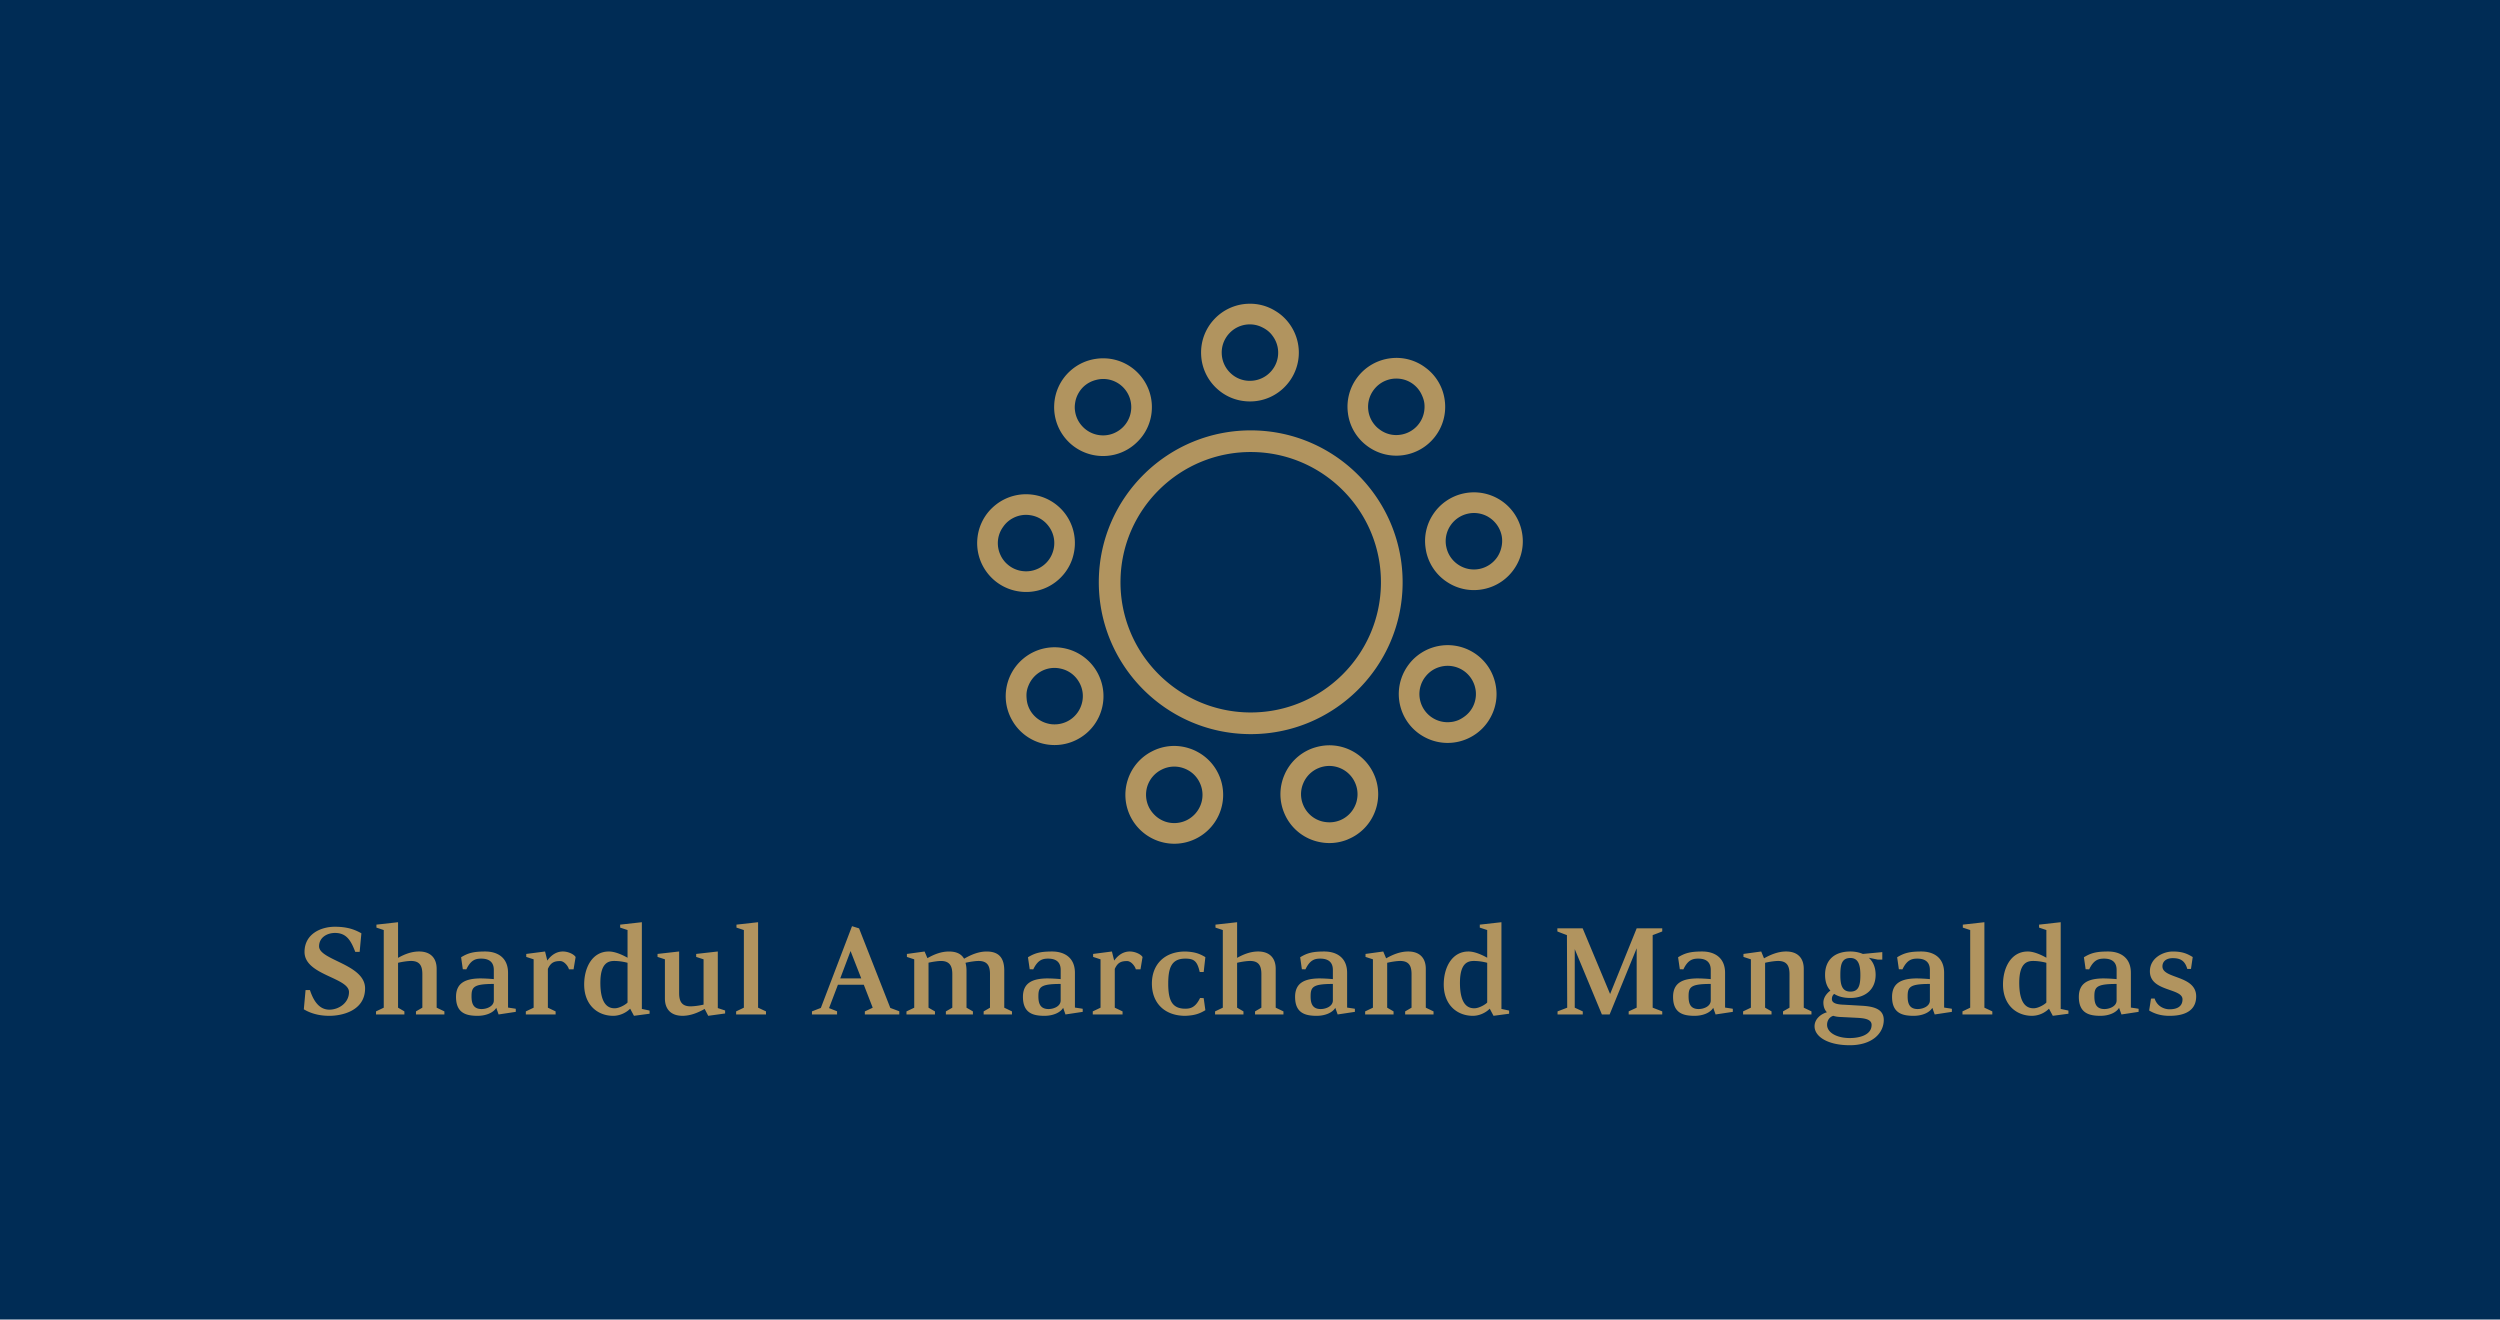 <svg xmlns="http://www.w3.org/2000/svg" viewBox="0 0 300 158.346"><path fill="#002C55" d="M0 0h300v158.346H0z"/><path fill="#B1945F" d="M43.81 118.605c0 2.733-2.851 3.293-4.249 3.293-.428 0-1.811 0-3.102-.782l.209-2.305h.525c.476 1.447 1.2 2.349 2.335 2.349 1.113 0 2.351-.798 2.351-2.112 0-1.755-5.335-2.021-5.335-4.812 0-2.167 1.967-3.026 3.638-3.026 1.545 0 2.411.356 3.185.785l-.208 2.229h-.527c-.504-1.303-1.018-2.271-2.429-2.271-.954 0-1.913.545-1.913 1.608.002 1.667 5.52 2.138 5.52 5.044zm2.239-7-.877-.292v-.357l2.594-.29v4.278c.777-.438 1.615-.765 2.523-.765 1.369 0 2.109.782 2.109 2.081v4.662l.93.445v.368h-3.412v-.368l.766-.445v-4.014c0-.898-.231-1.593-1.354-1.593-.378 0-1.018.09-1.561.22v5.387l.761.445v.368h-3.406v-.368l.928-.445v-9.317zm9.283 3.267c.82-.503 1.473-.693 2.892-.693 1.446 0 2.741.704 2.741 2.563v4.167s.928.134.928.147v.366l-2.064.312-.276-.797c-.339.576-1.211.96-2.245.96-1.375 0-2.586-.327-2.586-2.274 0-1.727 1.211-2.185 2.861-2.214.523 0 1.095.029 1.675.085v-1.105c0-.898-.518-1.356-1.509-1.356-.669 0-1.24.148-1.788 1.287l-.424-.014-.205-1.434zm1.251 4.677c0 .755.15 1.536 1.21 1.536.622 0 1.467-.325 1.467-1.034v-1.978c-2.395.001-2.677.354-2.677 1.476zm6.519 1.818.934-.445v-5.803l-.886-.289v-.358l2.257-.293.268 1.09c.455-.635 1.073-1.09 1.876-1.09.63 0 1.321.327 1.523.665 0 0-.245 1.462-.245 1.476h-.559c-.044-.281-.514-.992-1.048-.992-.668 0-1.126.147-1.477.943v4.651l.928.445v.368H63.1v-.368zm10.492.531c-1.904 0-3.493-1.317-3.493-3.764 0-2.022.971-3.955 2.962-3.955.738 0 1.611.394 2.242.749v-3.324l-.885-.292v-.357l2.602-.29v10.409s.929.184.929.202v.371l-1.875.25-.457-.854c-.491.497-1.26.855-2.025.855zm-1.551-3.957c0 2.732 1.05 3.053 1.715 3.053.696 0 1.547-.618 1.547-.706v-4.753a6.334 6.334 0 0 0-1.579-.22c-.705 0-1.683.206-1.683 2.626zm10.814 2.82c.373 0 1.013-.074 1.571-.207v-5.435l-.886-.289v-.358l2.594-.293v6.79l.878.29v.359l-2.028.279-.427-.823c-.831.465-1.714.823-2.657.823-1.377 0-2.113-.782-2.113-2.081v-4.698l-.885-.289v-.358l2.592-.293v4.987c.002.903.241 1.596 1.361 1.596zm6.405-9.156-.886-.292v-.357l2.594-.29v10.256l.949.445v.368h-3.584v-.368l.928-.445v-9.317zm13.825-.201 3.75 9.549c.249.091 1.078.401 1.078.401v.382h-4.134v-.368s.903-.414.943-.445l-1.071-2.758h-3.101l-1.066 2.805c.086.04.962.384.962.384v.382h-3.014v-.368s.81-.323 1.067-.414l3.741-9.813.845.263zm-2.258 6.006h2.523l-1.286-3.287-1.237 3.287zm17.971-.502c0-.898-.235-1.593-1.363-1.593-.381 0-1.016.09-1.576.22.074.27.12.577.12.93v4.458l.769.445v.368h-3.245v-.368l.772-.445v-4.014c0-.898-.247-1.593-1.364-1.593-.351 0-.962.09-1.49.207v5.401l.774.445v.368h-3.42v-.368l.931-.445v-5.803l-.879-.289v-.358l2.123-.293.339.798c.81-.463 1.664-.798 2.579-.798.857 0 1.477.264 1.819.866.842-.482 1.739-.866 2.71-.866 1.379 0 2.113.677 2.113 2.285v4.458l.926.445v.368h-3.401v-.368l.762-.445v-4.016zm4.556-2.036c.829-.503 1.478-.693 2.892-.693 1.447 0 2.743.704 2.743 2.563v4.167s.934.134.934.147v.366l-2.07.312-.275-.797c-.339.576-1.215.96-2.247.96-1.37 0-2.58-.327-2.58-2.274 0-1.727 1.211-2.185 2.86-2.214.521 0 1.088.029 1.669.085v-1.105c0-.898-.509-1.356-1.509-1.356-.658 0-1.231.148-1.781 1.287l-.428-.014-.208-1.434zm1.251 4.677c0 .755.152 1.536 1.216 1.536.62 0 1.457-.325 1.457-1.034v-1.978c-2.389.001-2.673.354-2.673 1.476zm6.523 1.818.934-.445v-5.803l-.89-.289v-.358l2.255-.293.272 1.09c.458-.635 1.077-1.09 1.873-1.09.637 0 1.332.327 1.532.665 0 0-.245 1.462-.245 1.476h-.566c-.046-.281-.516-.992-1.044-.992-.675 0-1.122.147-1.478.943v4.651l.934.445v.368h-3.576v-.368zm7.097-3.335c0-2.291 1.505-3.852 4.011-3.852 1.092.043 1.68.237 2.406.677l-.202 1.784h-.476c-.295-1.301-.674-1.607-1.728-1.607-1.621 0-2.051 1.044-2.051 2.998 0 1.961.43 3.012 2.051 3.012.649 0 1.226-.168 1.772-1.289l.432.02.202 1.447c-.726.44-1.314.63-2.406.677-2.506-.001-4.011-1.551-4.011-3.867zm8.51-6.427-.88-.292v-.357l2.596-.29v4.278c.783-.438 1.619-.765 2.525-.765 1.367 0 2.106.782 2.106 2.081v4.662l.93.445v.368h-3.409v-.368l.761-.445v-4.014c0-.898-.228-1.593-1.353-1.593-.382 0-1.02.09-1.561.22v5.387l.764.445v.368h-3.408v-.368l.929-.445v-9.317zm9.283 3.267c.823-.503 1.473-.693 2.888-.693 1.449 0 2.746.704 2.746 2.563v4.167s.932.134.932.147v.366l-2.068.312-.281-.797c-.335.576-1.209.96-2.237.96-1.377 0-2.59-.327-2.59-2.274 0-1.727 1.214-2.185 2.862-2.214.524 0 1.092.029 1.672.085v-1.105c0-.898-.518-1.356-1.513-1.356-.658 0-1.231.148-1.778 1.287l-.429-.014-.204-1.434zm1.254 4.677c0 .755.147 1.536 1.209 1.536.62 0 1.461-.325 1.461-1.034v-1.978c-2.388.001-2.67.354-2.67 1.476zm7.479-4.43-.889-.289v-.358l2.125-.293.348.822c.823-.466 1.702-.822 2.652-.822 1.369 0 2.107.782 2.107 2.081v4.662l.929.445v.368h-3.406v-.368l.767-.445v-4.014c0-.898-.236-1.593-1.359-1.593-.386 0-1.02.09-1.565.22v5.387l.766.445v.368h-3.409v-.368l.933-.445v-5.803zm11.998 6.779c-1.909 0-3.502-1.317-3.502-3.764 0-2.022.977-3.955 2.969-3.955.739 0 1.613.394 2.246.749v-3.324l-.889-.292v-.357l2.598-.29v10.409s.922.184.922.202v.371l-1.872.25-.453-.854c-.488.497-1.258.855-2.019.855zm-1.557-3.957c0 2.732 1.049 3.053 1.718 3.053.692 0 1.552-.618 1.552-.706v-4.753a6.367 6.367 0 0 0-1.579-.22c-.716 0-1.691.206-1.691 2.626zm13.776 2.981.963.445v.368h-3.027v-.368l1.159-.445-.035-9.295v.588s-1.146-.429-1.146-.446v-.366h3.038l3.291 7.879 3.188-7.879h3.069v.366c0 .017-1.15.446-1.15.446v8.706l1.15.445v.368h-4.029v-.368l.96-.445v-7.128l-3.244 7.941h-.93l-3.257-7.837v7.025zm12.401-6.05c.825-.503 1.477-.693 2.895-.693 1.439 0 2.743.704 2.743 2.563v4.167s.929.134.929.147v.366l-2.068.312-.282-.797c-.343.576-1.203.96-2.239.96-1.377 0-2.58-.327-2.58-2.274 0-1.727 1.204-2.185 2.861-2.214.517 0 1.095.029 1.661.085v-1.105c0-.898-.513-1.356-1.495-1.356-.669 0-1.245.148-1.788 1.287l-.429-.014-.208-1.434zm1.259 4.677c0 .755.138 1.536 1.208 1.536.618 0 1.452-.325 1.452-1.034v-1.978c-2.386.001-2.66.354-2.66 1.476zm7.475-4.43-.889-.289v-.358l2.13-.293.336.822c.825-.466 1.714-.822 2.657-.822 1.373 0 2.112.782 2.112 2.081v4.662l.925.445v.368h-3.413v-.368l.778-.445v-4.014c0-.898-.236-1.593-1.362-1.593-.389 0-1.017.09-1.567.22v5.387l.773.445v.368h-3.413v-.368l.934-.445v-5.803zm13.438-.646 2.332-.22v.903h-.529l-1.094-.227c.52.476.823 1.15.823 2.054 0 1.725-1.207 2.772-3.025 2.772-.778 0-1.441-.157-1.945-.485-.126.09-.278.279-.278.622 0 .484.572.618 1.207.663.579.027 2.345.132 2.345.132 1.775.09 2.673.546 2.673 1.726-.015 1.577-1.387 3.014-4.076 3.014-2.707 0-4.23-1.067-4.23-2.274 0-.842.719-1.467 1.485-1.681-.294-.297-.425-.711-.425-1.168 0-.87.843-1.434.843-1.434-.419-.443-.641-1.078-.641-1.888 0-1.786 1.127-2.803 3.041-2.803.532 0 1.05.103 1.494.294zm-3.556 7.425c-.539.179-.738.665-.738 1.076 0 .929 1.151 1.593 2.728 1.593 1.11 0 2.615-.337 2.615-1.58 0-.767-1.09-.81-1.847-.854l-2.009-.101a3.162 3.162 0 0 1-.749-.134zm2.063-2.905c1.02 0 1.194-.804 1.194-1.981 0-1.078-.174-2.052-1.194-2.052-1.06 0-1.208.823-1.208 2.052 0 1.062.149 1.981 1.208 1.981zm5.608-4.121c.825-.503 1.473-.693 2.898-.693 1.447 0 2.739.704 2.739 2.563v4.167s.93.134.93.147v.366l-2.062.312-.284-.797c-.337.576-1.208.96-2.246.96-1.37 0-2.586-.327-2.586-2.274 0-1.727 1.216-2.185 2.868-2.214.515 0 1.092.029 1.671.085v-1.105c0-.898-.52-1.356-1.506-1.356-.664 0-1.242.148-1.786 1.287l-.431-.014-.205-1.434zm1.258 4.677c0 .755.146 1.536 1.204 1.536.627 0 1.467-.325 1.467-1.034v-1.978c-2.39.001-2.671.354-2.671 1.476zm7.508-7.944-.886-.292v-.357l2.589-.29v10.256l.951.445v.368h-3.582v-.368l.927-.445v-9.317zm7.434 10.293c-1.908 0-3.498-1.317-3.498-3.764 0-2.022.977-3.955 2.969-3.955.737 0 1.605.394 2.235.749v-3.324l-.876-.292v-.357l2.596-.29v10.409s.927.184.927.202v.371l-1.875.25-.458-.854a2.923 2.923 0 0 1-2.02.855zm-1.549-3.957c0 2.732 1.05 3.053 1.716 3.053.685 0 1.538-.618 1.538-.706v-4.753a6.262 6.262 0 0 0-1.565-.22c-.712 0-1.689.206-1.689 2.626zm7.76-3.069c.823-.503 1.473-.693 2.896-.693 1.443 0 2.74.704 2.74 2.563v4.167s.928.134.928.147v.366l-2.058.312-.288-.797c-.34.576-1.203.96-2.242.96-1.363 0-2.584-.327-2.584-2.274 0-1.727 1.22-2.185 2.869-2.214.512 0 1.087.029 1.664.085v-1.105c0-.898-.517-1.356-1.505-1.356-.666 0-1.241.148-1.788 1.287l-.426-.014-.206-1.434zm1.255 4.677c0 .755.148 1.536 1.207 1.536.615 0 1.462-.325 1.462-1.034v-1.978c-2.387.001-2.669.354-2.669 1.476zm12.217.02c0 2.078-2.016 2.329-3.179 2.329-.585 0-1.501-.059-2.463-.639l.222-1.428.43-.014c.336 1.044 1.284 1.298 1.787 1.298.94 0 1.563-.355 1.563-1.197 0-1.37-3.913-.9-3.913-3.359 0-1.615 1.607-2.379 2.746-2.379 1.182 0 1.76.28 2.393.665l-.209 1.427h-.444c-.293-1.043-.894-1.294-1.74-1.294-.792 0-1.241.4-1.241.99 0 1.52 4.048 1.031 4.048 3.601zM149.055 48.098a6.05 6.05 0 0 0 1.16.071 5.817 5.817 0 0 0 4.076-1.872 5.848 5.848 0 0 0 1.565-4.205 5.884 5.884 0 0 0-1.875-4.08 5.486 5.486 0 0 0-.93-.696 5.748 5.748 0 0 0-3.277-.864 5.837 5.837 0 0 0-4.08 1.872 5.822 5.822 0 0 0-1.559 4.207 5.826 5.826 0 0 0 1.87 4.081c.863.8 1.919 1.31 3.05 1.486zm-1.957-7.545c.117-.194.25-.374.413-.545.148-.165.321-.315.495-.443a3.364 3.364 0 0 1 1.857-.637 3.284 3.284 0 0 1 1.549.325c.314.15.618.336.884.582.146.133.277.28.395.445.416.544.66 1.202.687 1.908a3.347 3.347 0 0 1-.903 2.431 3.366 3.366 0 0 1-2.358 1.076 3.32 3.32 0 0 1-2.428-.898 3.365 3.365 0 0 1-1.08-2.358 3.349 3.349 0 0 1 .489-1.886zm-11.733 13.343c.328-.199.642-.428.928-.693a5.79 5.79 0 0 0 1.926-4.05 5.834 5.834 0 0 0-1.51-4.231 5.808 5.808 0 0 0-4.055-1.918 5.77 5.77 0 0 0-1.157.06 5.804 5.804 0 0 0-3.071 1.446 5.824 5.824 0 0 0-1.92 4.058 5.854 5.854 0 0 0 5.571 6.147 5.835 5.835 0 0 0 3.288-.819zm-6.352-4.521a3.11 3.11 0 0 1-.037-.685 4.43 4.43 0 0 1 .1-.661 3.414 3.414 0 0 1 1.012-1.684 3.403 3.403 0 0 1 1.403-.743 3.356 3.356 0 0 1 1.044-.122 3.351 3.351 0 0 1 2.343 1.106c.605.67.913 1.542.868 2.441a3.367 3.367 0 0 1-1.648 2.74 3.318 3.318 0 0 1-1.9.475 3.385 3.385 0 0 1-2.345-1.114 3.331 3.331 0 0 1-.84-1.753zm-.348 17.724a6.37 6.37 0 0 0 .266-1.128 5.876 5.876 0 0 0-1.125-4.343 5.852 5.852 0 0 0-3.877-2.262 5.85 5.85 0 0 0-4.345 1.135 6.507 6.507 0 0 0-.849.782 5.852 5.852 0 0 0-1.42 3.092v.001a5.848 5.848 0 0 0 1.136 4.335 5.835 5.835 0 0 0 3.877 2.268 5.82 5.82 0 0 0 4.344-1.133 5.856 5.856 0 0 0 1.993-2.747zm-7.77.621a2.95 2.95 0 0 1-.469-.502 3.04 3.04 0 0 1-.346-.568 3.377 3.377 0 0 1-.308-1.939 3.28 3.28 0 0 1 .592-1.47 3.249 3.249 0 0 1 1.226-1.084 3.325 3.325 0 0 1 2.002-.339c.896.12 1.689.587 2.231 1.309a3.348 3.348 0 0 1 .501 3.155 3.314 3.314 0 0 1-1.152 1.589 3.362 3.362 0 0 1-2.507.655 3.327 3.327 0 0 1-1.77-.806zm11.137 13.737a5.836 5.836 0 0 0-4.177-3.635 5.844 5.844 0 0 0-4.425.752 5.878 5.878 0 0 0-2.743 4.809 5.84 5.84 0 0 0 .904 3.277v.005a5.842 5.842 0 0 0 3.657 2.595 5.86 5.86 0 0 0 4.424-.756 5.816 5.816 0 0 0 2.599-3.664 5.818 5.818 0 0 0-.239-3.383zm-5.555 5.467a2.77 2.77 0 0 1-.676-.085 3.363 3.363 0 0 1-2.116-1.496 3.267 3.267 0 0 1-.49-1.505c-.03-.35-.03-.705.056-1.053.042-.193.11-.382.189-.566a3.379 3.379 0 0 1 1.313-1.55 3.318 3.318 0 0 1 2.552-.428 3.32 3.32 0 0 1 2.114 1.498 3.332 3.332 0 0 1 .434 2.551 3.395 3.395 0 0 1-1.497 2.118 3.396 3.396 0 0 1-1.879.516zm17.291 3.34a5.5 5.5 0 0 0-1.062-.462 5.777 5.777 0 0 0-4.468.362 5.815 5.815 0 0 0-2.907 3.417 5.854 5.854 0 0 0 .991 5.448 5.904 5.904 0 0 0 2.798 1.936h.002a5.824 5.824 0 0 0 4.464-.364 5.843 5.843 0 0 0 2.91-3.423 5.844 5.844 0 0 0-.366-4.473 5.778 5.778 0 0 0-2.362-2.441zm-.736 7.757a3.31 3.31 0 0 1-1.19.618 3.386 3.386 0 0 1-1.968-.031 3.374 3.374 0 0 1-1.347-.836 3.57 3.57 0 0 1-.627-.849 3.416 3.416 0 0 1-.217-2.582 3.386 3.386 0 0 1 1.69-1.973 3.336 3.336 0 0 1 2.578-.211c.212.068.425.16.613.267a3.294 3.294 0 0 1 1.359 1.411c.428.829.483 1.762.213 2.586-.2.614-.58 1.18-1.104 1.6zm15.391-8.477a6.11 6.11 0 0 0-1.122.327 5.831 5.831 0 0 0-3.184 3.153 5.834 5.834 0 0 0-.032 4.486 5.812 5.812 0 0 0 4.262 3.536 5.81 5.81 0 0 0 3.382-.312v-.007a5.802 5.802 0 0 0 3.191-3.144 5.85 5.85 0 0 0 .029-4.494 5.89 5.89 0 0 0-3.155-3.192 5.79 5.79 0 0 0-3.371-.353zm4.414 6.415a2.843 2.843 0 0 1-.199.657 3.36 3.36 0 0 1-1.844 1.822 3.382 3.382 0 0 1-1.571.225 3.333 3.333 0 0 1-1.55-.522 3.378 3.378 0 0 1-1.295-1.563 3.33 3.33 0 0 1 .017-2.59 3.367 3.367 0 0 1 1.843-1.822 3.366 3.366 0 0 1 2.592.015 3.368 3.368 0 0 1 1.821 1.848c.246.596.32 1.27.186 1.93zm6.336-16.381c-.238.3-.456.622-.639.969a5.858 5.858 0 0 0-.419 4.469 5.826 5.826 0 0 0 2.863 3.452 5.837 5.837 0 0 0 5.539-.033 5.789 5.789 0 0 0 2.384-2.415c.74-1.386.88-2.969.419-4.465a5.821 5.821 0 0 0-2.864-3.46 5.867 5.867 0 0 0-7.283 1.483zm7.515 2.078c.104.191.196.402.268.629.064.215.112.435.137.654a3.367 3.367 0 0 1-.379 1.929 3.308 3.308 0 0 1-1.061 1.176c-.286.199-.593.375-.941.473a2.725 2.725 0 0 1-.579.122 3.38 3.38 0 0 1-3.408-4.94c.104-.198.23-.382.373-.556a3.303 3.303 0 0 1 1.623-1.092 3.38 3.38 0 0 1 3.967 1.605zm-5.679-16.625c.007.384.057.766.132 1.152a5.805 5.805 0 0 0 2.551 3.687 5.808 5.808 0 0 0 4.411.808 5.819 5.819 0 0 0 3.696-2.552 5.801 5.801 0 0 0 .803-4.412v-.005a5.836 5.836 0 0 0-2.54-3.689 5.882 5.882 0 0 0-4.426-.807 5.859 5.859 0 0 0-3.693 2.554 5.788 5.788 0 0 0-.934 3.264zm7.09-3.243c.214.082.417.183.61.313a3.419 3.419 0 0 1 1.481 2.132c.114.53.082 1.072-.055 1.584a3.435 3.435 0 0 1-.421.969 3.407 3.407 0 0 1-2.126 1.474 3.364 3.364 0 0 1-2.548-.466 3.356 3.356 0 0 1-1.477-2.132 3.186 3.186 0 0 1-.081-.663 3.367 3.367 0 0 1 .542-1.888 3.398 3.398 0 0 1 2.139-1.473 3.377 3.377 0 0 1 1.936.15zm-14.976-9.141c.249.291.529.556.842.796a5.836 5.836 0 0 0 4.319 1.191 5.837 5.837 0 0 0 3.905-2.218 5.83 5.83 0 0 0 1.186-4.33 5.778 5.778 0 0 0-2.219-3.898h-.004a5.768 5.768 0 0 0-4.314-1.192 5.86 5.86 0 0 0-3.91 2.227 5.826 5.826 0 0 0-1.181 4.321 5.767 5.767 0 0 0 1.376 3.103zm3.344-7.038c.217-.075.438-.128.67-.155.223-.027.45-.033.672-.016a3.323 3.323 0 0 1 2.803 1.949c.148.318.265.652.311 1.012.022.198.03.396.017.593a3.374 3.374 0 0 1-2.963 3.187 3.291 3.291 0 0 1-2.487-.691 2.788 2.788 0 0 1-.491-.458 3.314 3.314 0 0 1-.802-1.792 3.363 3.363 0 0 1 .691-2.504c.397-.51.943-.912 1.579-1.125zm-16.183 6.039c-10.055-.109-18.321 7.973-18.427 18.025-.105 10.052 7.977 18.313 18.036 18.421 10.052.109 18.321-7.973 18.421-18.029.105-10.051-7.981-18.315-18.03-18.417zm-.362 33.847c-8.62-.096-15.554-7.175-15.462-15.793.092-8.617 7.176-15.55 15.797-15.458 8.617.093 15.548 7.177 15.455 15.79-.089 8.62-7.168 15.552-15.79 15.461z"/></svg>